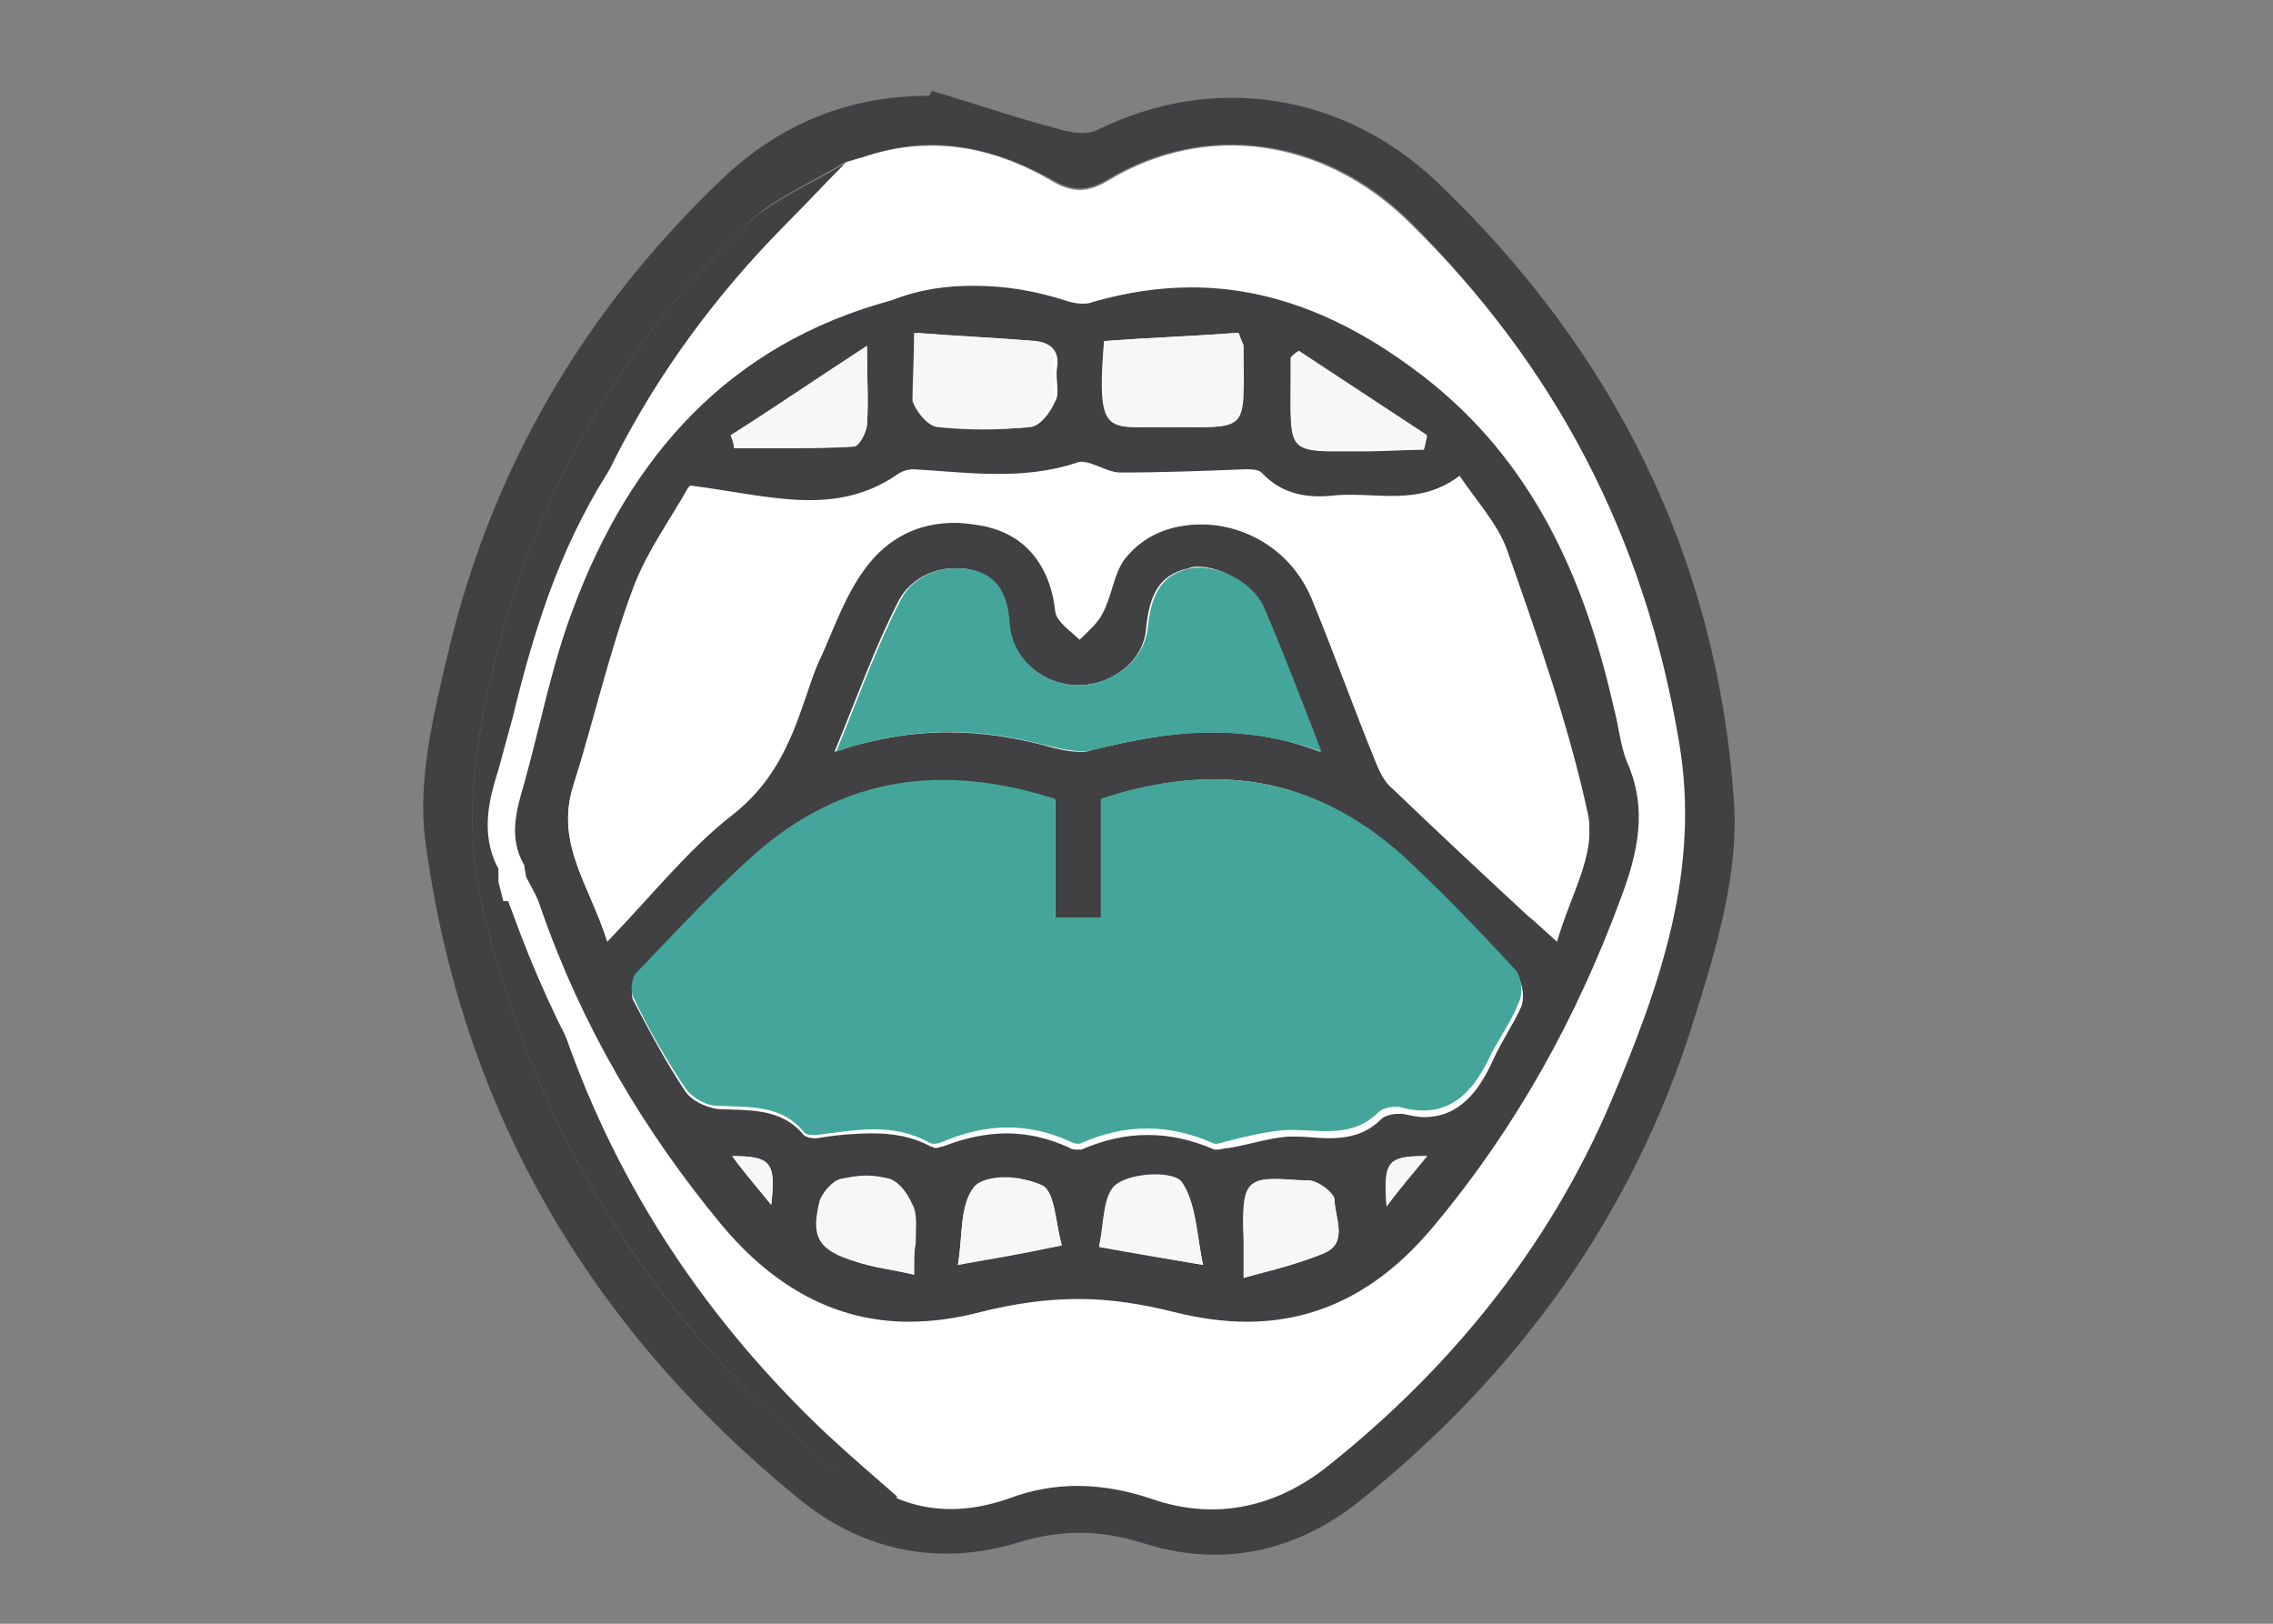 <?xml version="1.0" encoding="utf-8"?>
<!-- Generator: Adobe Illustrator 27.9.5, SVG Export Plug-In . SVG Version: 9.03 Build 54986)  -->
<svg version="1.1" id="Layer_1" xmlns="http://www.w3.org/2000/svg" xmlns:xlink="http://www.w3.org/1999/xlink" x="0px" y="0px"
	 viewBox="0 0 140 100" style="enable-background:new 0 0 140 100;" xml:space="preserve">
<rect x="0" y="0" width="140" height="100" fill="#808080" stroke="none"/>
<style type="text/css">
	.st0{fill:#414042;}
	.st1{fill:#FFFFFF;}
	.st2{fill:#891E1B;}
	.st3{fill:#AF2A2E;}
	.st4{fill:#44A69B;}
	.st5{fill:#F7F7F7;}
</style>
<g>
	<path class="st0" d="M57.4,5.6c2.7,0.8,5.3,1.7,8,2.4c0.7,0.2,1.6,0.3,2.2,0c7.1-3.5,15.1-2.3,20.9,3.2
		c10.9,10.4,17.3,23.2,18.3,38.2c0.3,4.4-1.1,9.1-2.5,13.5c-3.7,11.9-10.8,21.7-20.5,29.5c-4,3.2-8.6,4.2-13.5,2.6
		c-2.6-0.8-5-0.8-7.6,0c-4.9,1.5-9.6,0.5-13.5-2.7c-12.9-10.5-20.8-24-23-40.5c-0.5-3.7,0.5-7.8,1.4-11.6
		c2.7-11.4,8.4-21.1,16.9-29.2c3.6-3.4,7.8-5.1,12.7-5.1C57.3,5.9,57.3,5.7,57.4,5.6z M52,10L52,10c-2.1,1.3-4.4,2.2-6.1,3.9
		c-7.4,7.1-12.4,15.7-15.1,25.6c-1.4,5.3-2.4,10.7-1.1,16.3c2.9,12.5,9,23.2,18.5,31.9c2.1,1.9,4,4,7,4.4c2.3,1,4.6,0.9,6.8,0
		c3-1.1,5.9-1,8.8,0c4,1.4,7.8,0.5,11-2.1c7.5-6,13.5-13.4,17.3-22.3c3-7.1,5.6-14.2,4.2-22.3c-2.2-12.5-7.7-23.1-16.6-31.9
		C81.5,8.4,74.2,7.5,68.3,11c-1.3,0.8-2.3,0.8-3.6,0C61,9,57.2,8.2,53.1,9.7C52.7,9.8,52.4,9.9,52,10z"/>
	<path class="st1" d="M53.1,9.7c4.1-1.4,8-0.7,11.6,1.4c1.3,0.8,2.3,0.8,3.6,0c6-3.6,13.2-2.6,18.5,2.6c9,8.8,14.5,19.4,16.6,31.9
		c1.4,8-1.2,15.2-4.2,22.3c-3.8,8.9-9.8,16.3-17.3,22.3c-3.2,2.6-7,3.5-11,2.1c-3-1-5.9-1.1-8.8,0c-2.3,0.8-4.6,0.9-6.8,0
		c-1.5-1.3-3-2.6-4.4-3.9c-7.3-6.9-12.8-15.1-16.1-24.6c-1.1-3.2-1.5-6.6-2.3-9.9c0.3,0.6,0.6,1.3,0.9,1.9
		c2.6,7.2,6.3,13.7,11.2,19.6c4.2,5.1,9.4,7.1,15.9,5.3c4-1.1,8-1.1,11.9,0c6.6,1.8,11.8-0.3,16-5.4c4.9-6,8.6-12.7,11.4-20
		c1.1-2.9,1.7-5.6,0.4-8.5c-0.5-1-0.6-2.2-0.8-3.3c-1.8-8-5-15.2-11.7-20.4c-6.1-4.7-12.7-6.9-20.4-4.6c-0.5,0.2-1.2,0.1-1.7-0.1
		c-3.5-1.1-7-1.2-10.5-0.2c-10.1,2.7-16.2,9.6-19.6,19c-1.3,3.5-2,7.2-3,10.7c0-0.9-0.1-1.8,0-2.7c1.9-12.2,7.2-22.7,16-31.5
		c1.2-1.2,2.4-2.5,3.6-3.7l0,0C52.4,9.9,52.7,9.8,53.1,9.7z"/>
	<path class="st0" d="M52,10.1c-1.2,1.2-2.4,2.5-3.6,3.7c-8.7,8.8-14.1,19.3-16,31.5c-0.1,0.9,0,1.8,0,2.7c-0.5,1.7-1,3.4,0,5.1
		c0,0.2,0.1,0.5,0.1,0.7l0,0c0.7,3.3,1.2,6.7,2.3,9.9c3.3,9.5,8.8,17.7,16.1,24.6c1.4,1.3,2.9,2.6,4.4,3.9c-3-0.4-5-2.6-7-4.4
		C38.7,79,32.6,68.3,29.7,55.8c-1.3-5.6-0.3-11,1.1-16.3c2.7-9.9,7.7-18.5,15.1-25.6C47.6,12.3,50,11.3,52,10.1z"/>
	<path class="st2" d="M53.1,9.7C52.7,9.8,52.4,9.9,52,10C52.4,9.9,52.7,9.8,53.1,9.7z"/>
	<path class="st0" d="M56,82.2c-4.6,0-8.7-2.1-12.1-6.3c-5-6.1-8.8-12.8-11.4-19.9c-0.1-0.4-0.3-0.8-0.5-1.2
		c-0.1-0.2-0.2-0.4-0.3-0.6L31.7,54l-0.1-0.6c-1.1-2-0.5-4,0-5.6c0.3-1.1,0.6-2.2,0.9-3.4c0.6-2.5,1.3-5,2.1-7.4
		c3.8-10.4,10.6-17,20.2-19.6c1.7-0.5,3.5-0.7,5.2-0.7c2,0,3.9,0.3,5.8,0.9c0.2,0.1,0.5,0.1,0.7,0.1c0.2,0,0.3,0,0.5-0.1
		c2.1-0.6,4.3-1,6.3-1c5.1,0,9.9,1.9,14.9,5.7c6,4.7,9.8,11.3,12,20.9c0.1,0.3,0.1,0.6,0.2,0.9c0.2,0.8,0.3,1.6,0.6,2.2
		c1.4,3.1,0.8,5.9-0.4,9.1c-2.9,7.7-6.6,14.3-11.5,20.2c-3.5,4.2-7.6,6.3-12.2,6.3c-1.5,0-3.1-0.2-4.7-0.7c-1.9-0.5-3.8-0.8-5.7-0.8
		c-1.9,0-3.9,0.3-5.8,0.8C59.1,81.9,57.5,82.2,56,82.2z M78.6,73.5c-0.7,0-0.9,0.1-0.9,0.1c-0.3,0.3-0.2,2.1-0.2,2.6
		c0,0.4,0,0.8,0,1.3c0.2-0.1,0.4-0.1,0.6-0.2c1.2-0.3,2.2-0.6,3.1-1c0.5-0.2,0.5-0.3,0.3-1.4c-0.1-0.3-0.1-0.6-0.1-0.9
		c-0.2-0.2-0.6-0.5-0.8-0.5c-0.3,0-0.7,0-1,0C79.2,73.5,78.9,73.5,78.6,73.5z M53.5,73.4c-0.5,0-0.9,0.1-1.5,0.2
		c-0.2,0-0.5,0.4-0.6,0.6c-0.5,1.9-0.3,2.2,1.6,2.7c0.7,0.2,1.4,0.4,2.2,0.5l0.2,0v-0.9c0-0.2,0-0.5,0-0.7c0-0.4,0.1-0.8,0-1.1
		c-0.2-0.6-0.6-1.1-0.8-1.2C54.3,73.4,53.9,73.4,53.5,73.4z M73,76.9c0-0.2,0-0.3-0.1-0.5c-0.2-1.2-0.4-2.3-0.9-3c0,0-0.3-0.1-1-0.1
		c-0.8,0-1.6,0.2-1.8,0.4c-0.3,0.2-0.4,1.2-0.5,1.9c0,0.2,0,0.3-0.1,0.5L73,76.9z M61.9,73.4c-0.8,0-1.2,0.2-1.3,0.2
		c-0.5,0.6-0.5,1.6-0.6,2.8c0,0.2,0,0.3,0,0.5l4.4-0.8c0-0.2-0.1-0.4-0.1-0.6c-0.1-0.6-0.3-1.6-0.5-1.7
		C63.3,73.5,62.6,73.4,61.9,73.4z M62.1,68.7c1.4,0,2.9,0.3,4.3,0.9l0.1,0c1.4-0.6,2.9-1,4.3-1c1.4,0,2.9,0.3,4.3,0.9l0.1,0
		c0.1,0,0.2-0.1,0.3-0.1c0.4-0.1,0.7-0.2,1.1-0.2c0.8-0.2,1.7-0.4,2.6-0.4c0.2,0,0.4,0,0.7,0c0.3,0,0.7,0,1,0c0.3,0,0.6,0,0.9,0
		c1.1,0,1.9-0.2,2.7-0.9c0.4-0.4,1.1-0.6,1.6-0.6c0.2,0,0.4,0,0.5,0.1c0.4,0.1,0.8,0.1,1.1,0.1c1.5,0,2.5-0.9,3.5-3.1
		c0.2-0.5,0.5-1,0.8-1.4c0.3-0.6,0.7-1.2,0.9-1.7c0.1-0.2,0-0.8,0-0.9c-2.3-2.4-4.6-4.9-7.1-7.1c-3.3-3-6.9-4.5-11-4.5
		c-1.9,0-4,0.3-6.1,1v7.6h-4.6v-7.6c-2.1-0.6-4.1-1-6-1c-4.1,0-7.6,1.4-10.9,4.3c-2.3,2-4.4,4.3-6.5,6.4L40,60.5
		c-0.1,0.1-0.2,0.5-0.1,0.7c1.1,2.2,2.1,3.9,3.2,5.5c0.2,0.3,0.9,0.7,1.3,0.7c0.2,0,0.5,0,0.7,0c1.7,0,3.6,0.1,5.1,1.8l0.1,0l0.1,0
		l0.5-0.1c1-0.1,2.1-0.3,3.1-0.3c1.5,0,2.7,0.3,3.8,0.9l0.2,0C59.3,69,60.7,68.7,62.1,68.7z M42.9,30.9c-0.2,0.4-0.5,0.8-0.7,1.2
		c-0.8,1.3-1.8,2.9-2.3,4.5c-0.8,2.3-1.5,4.7-2.1,7c-0.5,1.7-1,3.5-1.5,5.2c-0.7,2.2,0.1,4,1,6.1c0.2,0.5,0.4,1,0.6,1.5
		c0.5-0.5,1-1.1,1.5-1.6c1.8-1.9,3.4-3.7,5.4-5.2c2.3-1.8,3.3-4,4-6.2l0.1-0.4c0.3-1,0.7-2,1.1-2.9c0.2-0.4,0.4-0.9,0.6-1.3
		c0.6-1.4,1.3-2.9,2.2-4.3c1.5-2.1,3.7-3.2,6.2-3.2c0.6,0,1.3,0.1,2,0.2c3,0.7,4.9,2.9,5.2,6.2c0,0.1,0.3,0.3,0.5,0.5
		c0.3-0.3,0.5-0.6,0.7-0.8c0.2-0.4,0.3-0.8,0.5-1.3c0.2-0.8,0.5-1.6,1.1-2.3c1.3-1.6,3.2-2.4,5.3-2.4c3.3,0,6.4,2.1,7.7,5.3
		c0.8,1.9,1.5,3.8,2.3,5.8c0.6,1.5,1.2,3,1.8,4.5c0.2,0.4,0.4,0.8,0.7,1c2.3,2.2,4.6,4.3,6.8,6.4l1.4,1.3c0.2,0.2,0.5,0.4,0.8,0.7
		c0.2-0.5,0.4-1,0.5-1.5c0.6-1.7,1.2-3.2,1-4.5c-1-5-2.8-10-4.4-14.8L92,34.2c-0.3-1-1-1.9-1.8-2.8c-0.2-0.2-0.4-0.5-0.5-0.7
		c-1.4,0.8-2.8,1-4,1c-0.5,0-0.9,0-1.4,0c-0.4,0-0.8,0-1.2,0c-0.3,0-0.5,0-0.8,0c-0.4,0-0.7,0.1-1.1,0.1c-1.2,0-2.8-0.2-4.2-1.7
		c-0.1,0-0.1,0-0.3,0c-1,0-1.9,0.1-2.7,0.1C72.5,30,71,30,69.6,30l-0.6,0c-0.6,0-1.1-0.2-1.6-0.4c-0.3-0.1-0.6-0.3-0.8-0.3
		c-1.5,0.5-3.2,0.8-5.1,0.8c-1.3,0-2.5-0.1-3.7-0.2c-0.5,0-1-0.1-1.5-0.1h0c-0.1,0-0.3,0.1-0.4,0.1c-1.7,1.2-3.6,1.7-6,1.7
		c-1.6,0-3.2-0.2-4.9-0.5C44.3,31.1,43.6,31,42.9,30.9z M58.4,44.3c2,0,4,0.3,6.1,0.8c0.7,0.2,1.4,0.4,2,0.4c0.2,0,0.4,0,0.5-0.1
		c2.9-0.7,5.3-1.1,7.6-1.1c1.8,0,3.6,0.2,5.3,0.7c-0.1-0.4-0.3-0.8-0.4-1.1c-0.8-2.1-1.5-4-2.4-5.9c-0.5-1.2-2.1-2.1-3.3-2.1
		c-0.1,0-0.3,0-0.4,0c-1.2,0.3-1.7,1-1.9,2.8c-0.2,2.4-2.5,4.4-5.1,4.4c-2.7,0-4.9-2.1-5.1-4.5c-0.1-1.9-0.8-2.4-1.7-2.6
		c-0.3-0.1-0.5-0.1-0.8-0.1c-1.2,0-2.1,0.6-2.6,1.5c-1,2-1.9,4.1-2.8,6.4c-0.2,0.4-0.3,0.9-0.5,1.3C54.7,44.5,56.6,44.3,58.4,44.3z
		 M80.3,24.1c0,1.2,0,2.4,0.2,2.6c0.2,0.2,1.3,0.2,1.6,0.2c0.3,0,0.7,0,1.1,0l0.7,0c0.8,0,1.6,0,2.4-0.1l-5.9-3.9L80.3,24.1z
		 M48.7,26.7c1,0,2.3,0,3.6-0.1c0.1-0.2,0.2-0.5,0.2-0.6c0.1-0.9,0.1-1.8,0-3l0-0.1l-5.8,3.8L48.7,26.7z M57.2,22
		c0,1-0.1,1.7,0.1,2.4c0.1,0.3,0.5,0.9,0.7,0.9c0.9,0.1,1.8,0.1,2.7,0.1c0.9,0,1.8,0,2.7-0.1c0.1-0.1,0.6-0.5,0.8-1.1
		c0-0.1,0-0.4,0-0.7c0-0.3-0.1-0.7,0-1.1c0-0.2,0-0.4,0-0.5c-0.1-0.1-0.3-0.2-0.5-0.2c-1.7-0.2-3.4-0.3-5.1-0.4
		c-0.4,0-0.9-0.1-1.3-0.1C57.2,21.6,57.2,21.8,57.2,22z M68.9,21.8c-0.1,1.3-0.2,3.1,0.1,3.5c0.2,0.2,0.9,0.2,1.1,0.2
		c0.2,0,0.4,0,0.7,0c0.3,0,0.6,0,0.9,0l2.1,0c0.5,0,1.6,0,1.8-0.2c0.2-0.2,0.2-1.5,0.2-2.8l0-1.1L68.9,21.8z"/>
	<path class="st1" d="M60,17.6c1.9,0,3.7,0.3,5.6,0.9c0.3,0.1,0.7,0.2,1,0.2c0.3,0,0.5,0,0.7-0.1c2.1-0.6,4.1-0.9,6.1-0.9
		c5.2,0,9.9,2.1,14.3,5.5c6.7,5.2,9.9,12.4,11.7,20.4c0.3,1.1,0.4,2.3,0.8,3.3c1.3,2.9,0.7,5.6-0.4,8.5c-2.7,7.3-6.4,14-11.4,20
		c-3.2,3.9-7,6-11.6,6c-1.4,0-2.9-0.2-4.5-0.6c-2-0.5-3.9-0.8-5.9-0.8c-2,0-4,0.3-6,0.8c-1.5,0.4-3,0.6-4.4,0.6
		c-4.5,0-8.3-2.1-11.5-5.9c-4.9-5.9-8.7-12.4-11.2-19.6c-0.2-0.7-0.6-1.3-0.9-1.9c0-0.2-0.1-0.4-0.1-0.7c-1-1.7-0.5-3.4,0-5.1
		c1-3.6,1.7-7.3,3-10.7c3.5-9.4,9.6-16.3,19.6-19C56.7,17.8,58.3,17.6,60,17.6 M60.7,26.4c0.9,0,1.9,0,2.8-0.1
		c0.6-0.1,1.2-0.9,1.5-1.6c0.3-0.5,0-1.3,0.1-2c0.2-1.1-0.4-1.6-1.3-1.7c-2.4-0.2-4.8-0.3-7.3-0.5c0,1.7-0.2,3,0.1,4.1
		c0.1,0.6,0.9,1.5,1.5,1.6C58.8,26.3,59.7,26.4,60.7,26.4 M70.1,26.3c0.4,0,1,0,1.6,0c0.1,0,0.2,0,0.3,0c0.7,0,1.3,0,1.7,0
		c3.2,0,2.8-0.3,2.8-5c0-0.1-0.1-0.2-0.3-0.8c-2.7,0.2-5.5,0.3-8.2,0.5C67.6,25.9,68,26.3,70.1,26.3 M48.7,27.6c1.3,0,2.6,0,3.9-0.1
		c0.3,0,0.8-0.9,0.8-1.4c0.1-1.4,0-2.7,0-4.8c-3.1,2-5.7,3.8-8.4,5.5c0.1,0.3,0.2,0.5,0.2,0.8C46.4,27.6,47.5,27.6,48.7,27.6
		 M82.2,27.8c0.5,0,1.1,0,1.8,0c1.2,0,2.5-0.1,3.7-0.1c0.1-0.3,0.1-0.5,0.2-0.8c-2.6-1.7-5.3-3.5-7.9-5.2c-0.2,0.1-0.3,0.3-0.5,0.4
		c0,0.4,0,0.8,0,1.2C79.5,27.3,79.2,27.8,82.2,27.8 M61.4,29.3c-1.7,0-3.4-0.2-5.2-0.3l-0.1,0c-0.3,0-0.6,0.1-0.9,0.3
		c-1.8,1.2-3.6,1.6-5.5,1.6c-2.3,0-4.7-0.6-7.3-0.9c-1,1.8-2.5,3.9-3.4,6.3c-1.5,4-2.4,8.2-3.7,12.2c-1.1,3.5,1,6,2.1,9.5
		c2.8-2.9,5-5.7,7.7-7.8c2.3-1.8,3.4-4,4.3-6.6c0.4-1.1,0.7-2.2,1.2-3.2c0.8-1.8,1.5-3.8,2.7-5.4c1.4-1.9,3.3-2.8,5.5-2.8
		c0.6,0,1.2,0.1,1.8,0.2c2.7,0.6,4.2,2.5,4.5,5.4c0.1,0.6,0.9,1.1,1.4,1.6c0.5-0.5,1.1-1,1.4-1.6c0.6-1.1,0.7-2.5,1.4-3.4
		c1.2-1.5,2.9-2.1,4.7-2.1c2.8,0,5.7,1.7,6.9,4.8c1.4,3.4,2.7,6.8,4,10.2c0.2,0.5,0.5,1,0.9,1.3c2.7,2.6,5.5,5.2,8.3,7.8
		c0.5,0.4,0.9,0.8,1.8,1.6c0.8-2.8,2.4-5.4,1.9-7.6c-1.2-5.5-3.1-10.9-5-16.3c-0.6-1.6-1.9-3-2.9-4.5c-1.4,1.1-2.8,1.3-4.2,1.3
		c-0.9,0-1.7-0.1-2.6-0.1c-0.3,0-0.6,0-0.9,0c-0.3,0-0.7,0-1,0c-1.4,0-2.6-0.3-3.6-1.5C77.4,29,77,29,76.7,29l-0.1,0
		c-2.4,0.1-4.7,0.2-7.1,0.2c-0.2,0-0.4,0-0.7,0c-0.8,0-1.7-0.6-2.4-0.6c-0.1,0-0.2,0-0.3,0C64.6,29.1,63,29.3,61.4,29.3 M66.4,42.2
		L66.4,42.2c-2.1,0-4.1-1.6-4.3-3.7c-0.1-1.7-0.6-3-2.3-3.4c-0.3-0.1-0.7-0.1-1-0.1c-1.4,0-2.7,0.7-3.4,1.9c-1.5,2.9-2.6,6-4,9.4
		c2.4-0.8,4.7-1.2,7-1.2c2,0,4,0.3,5.9,0.8c0.7,0.2,1.5,0.4,2.2,0.4c0.3,0,0.5,0,0.7-0.1c2.5-0.6,4.9-1.1,7.4-1.1
		c2.2,0,4.4,0.3,6.7,1.2c-1.2-3.1-2.3-6-3.5-8.8c-0.7-1.5-2.5-2.6-4-2.6c-0.2,0-0.4,0-0.6,0.1c-1.9,0.4-2.4,1.8-2.6,3.6
		C70.5,40.7,68.5,42.2,66.4,42.2 M65,56.6c0-2.5,0-4.9,0-7.3c-2.4-0.8-4.7-1.2-6.9-1.2c-4.2,0-8,1.5-11.5,4.6
		c-2.6,2.3-4.9,4.8-7.3,7.3c-0.3,0.3-0.5,1.2-0.3,1.6c1,1.9,2,3.8,3.2,5.6c0.4,0.6,1.3,1,2,1.1c1.9,0.1,3.9-0.1,5.3,1.6
		c0.1,0.1,0.4,0.2,0.6,0.2l0.2,0c1.2-0.2,2.3-0.3,3.5-0.3c1.2,0,2.4,0.2,3.5,0.8c0.1,0,0.2,0.1,0.3,0.1c0.2,0,0.4-0.1,0.5-0.1
		c1.3-0.5,2.6-0.8,3.9-0.8c1.3,0,2.6,0.3,3.9,0.9c0.1,0.1,0.3,0.1,0.5,0.1l0.2,0c1.4-0.6,2.7-0.9,4.1-0.9c1.4,0,2.7,0.3,4.1,0.9
		l0.2,0c0.2,0,0.4-0.1,0.7-0.1c1.2-0.2,2.4-0.6,3.6-0.7c0.2,0,0.4,0,0.6,0c0.6,0,1.3,0.1,1.9,0.1c1.2,0,2.3-0.2,3.3-1.2
		c0.2-0.2,0.7-0.3,1-0.3c0.1,0,0.2,0,0.3,0c0.5,0.1,0.9,0.2,1.3,0.2c2.2,0,3.4-1.6,4.3-3.6c0.5-1.1,1.2-2.1,1.7-3.2
		c0.2-0.5,0.1-1.4-0.2-1.8c-2.3-2.4-4.6-4.9-7.1-7.2C82.9,49.5,79,48,74.8,48c-2.2,0-4.5,0.4-6.9,1.2c0,2.5,0,4.9,0,7.3
		C66.9,56.6,66,56.6,65,56.6 M47.5,74.2c0.3-2.6,0-3-2.4-3C45.9,72.3,46.7,73.2,47.5,74.2 M85.4,74.3c0.9-1.2,1.7-2.1,2.5-3.1
		l-0.2,0C85.4,71.2,85.2,71.6,85.4,74.3 M74.1,77.9c-0.4-1.8-0.4-3.8-1.4-5c-0.2-0.3-0.9-0.5-1.6-0.5c-0.9,0-1.8,0.2-2.3,0.6
		c-0.8,0.6-0.8,2.5-1.1,3.8C69.9,77.2,71.7,77.5,74.1,77.9 M56.3,78.5c0-0.9,0-1.4,0-2c0-0.7,0.2-1.5-0.1-2.2
		c-0.2-0.7-0.8-1.5-1.4-1.7c-0.4-0.1-0.9-0.2-1.4-0.2c-0.6,0-1.1,0.1-1.6,0.2c-0.5,0.1-1.1,0.8-1.3,1.3c-0.6,2.3-0.1,3.1,2.2,3.8
		C53.9,78.1,55,78.2,56.3,78.5 M59,77.9c2.3-0.4,4.1-0.7,6.4-1.2C65,75.3,65,73.4,64.1,73c-0.6-0.3-1.4-0.5-2.2-0.5
		c-0.8,0-1.6,0.2-1.9,0.6C59.1,74.2,59.3,76.2,59,77.9 M76.6,78.7c1.9-0.5,3.5-0.9,4.9-1.5c1.6-0.7,0.7-2.2,0.7-3.3
		c0-0.4-1-1.2-1.6-1.2c-0.8,0-1.5-0.1-2-0.1c-1.8,0-2.1,0.5-2,3.7C76.6,76.9,76.6,77.6,76.6,78.7 M32.5,53.8L32.5,53.8 M32.5,53.8
		L32.5,53.8L32.5,53.8L32.5,53.8 M60,15.8L60,15.8c-1.8,0-3.6,0.2-5.4,0.7c-9.9,2.6-16.9,9.4-20.8,20.1c-0.9,2.5-1.6,5-2.2,7.5
		c-0.3,1.1-0.6,2.2-0.9,3.3c-0.5,1.6-1.2,3.9,0,6.1l0,0.2l0,0.2l0,0.3l0,0.1l0.3,1.2l0.3,0c0.1,0.3,0.2,0.5,0.3,0.8
		c2.6,7.2,6.4,14,11.5,20.2C46.9,80.8,51.2,83,56,83c1.6,0,3.2-0.2,4.9-0.7c1.9-0.5,3.7-0.8,5.6-0.8c1.8,0,3.7,0.2,5.5,0.7
		c1.7,0.5,3.3,0.7,4.9,0.7c4.9,0,9.2-2.2,12.9-6.7c4.9-6,8.7-12.7,11.6-20.5c1.1-3,1.9-6.2,0.4-9.8c-0.3-0.6-0.4-1.3-0.5-2
		c-0.1-0.3-0.1-0.6-0.2-0.9c-2.2-9.8-6.1-16.6-12.3-21.4c-5.1-3.9-10.1-5.9-15.4-5.9c-2.2,0-4.4,0.3-6.6,1c0,0-0.1,0-0.2,0
		c-0.2,0-0.3,0-0.5-0.1C64.1,16.2,62,15.8,60,15.8z M69.7,22.6l5.2-0.3l0,0.2c0,0.8,0,1.6,0,2.1c-0.2,0-0.6,0-1.1,0
		c-0.2,0-0.5,0-0.7,0c-0.3,0-0.7,0-1,0l-0.3,0c-0.3,0-0.6,0-0.9,0c-0.2,0-0.5,0-0.7,0c-0.2,0-0.3,0-0.5,0
		C69.6,24.2,69.6,23.6,69.7,22.6z M58.1,24.2C58,23.7,58,23.1,58,22.3c0.1,0,0.3,0,0.4,0c1.7,0.1,3.3,0.2,4.9,0.3c0,0.4,0,0.7,0,1
		c0,0.1,0,0.2,0,0.3c-0.1,0.2-0.2,0.4-0.4,0.5c-0.8,0.1-1.6,0.1-2.3,0.1c-0.8,0-1.6,0-2.4-0.1C58.2,24.4,58.1,24.3,58.1,24.2z
		 M81.2,26c0-0.4,0-0.9,0-1.5L82,25l1.5,1l-0.3,0c-0.4,0-0.7,0-1.1,0C81.7,26,81.4,26,81.2,26z M49.6,25.9l0.7-0.4l1.4-0.9
		c0,0.5,0,0.9,0,1.4C51,25.9,50.3,25.9,49.6,25.9z M62.3,31c1.6-0.1,3-0.3,4.3-0.7c0.1,0,0.3,0.1,0.5,0.2c0.5,0.2,1.1,0.4,1.9,0.5
		c0.2,0,0.4,0,0.7,0c0.5,0,1,0,1.5,0c-1.2,0.5-2.3,1.2-3.1,2.2c-0.7,0.8-1,1.7-1.2,2.6c-0.1,0.2-0.1,0.3-0.2,0.5
		C66,33.7,64.5,31.9,62.3,31z M56.1,30.7L56.1,30.7L56.1,30.7L56.1,30.7z M76.4,30.7l0.2,0l0.1,0.1C76.7,30.8,76.5,30.7,76.4,30.7z
		 M85.7,32.4c1.1,0,2.4-0.1,3.7-0.7l0.1,0.2c0.7,0.9,1.3,1.8,1.6,2.6l0.5,1.4c1.7,4.8,3.4,9.7,4.4,14.7c0.2,1-0.3,2.4-0.9,4
		c0,0.1-0.1,0.2-0.1,0.3l-1.3-1.2c-2.2-2.1-4.5-4.2-6.8-6.4c-0.2-0.2-0.3-0.4-0.4-0.7c-0.6-1.5-1.2-3-1.7-4.5
		c-0.7-1.9-1.5-3.9-2.3-5.8c-0.7-1.6-1.7-3-3.1-4c0.6,0.1,1.2,0.2,1.8,0.2c0.4,0,0.7,0,1.2-0.1c0.2,0,0.4,0,0.7,0c0.4,0,0.8,0,1.2,0
		C84.8,32.4,85.2,32.4,85.7,32.4z M38,54.7c0-0.1-0.1-0.2-0.1-0.2C37,52.4,36.4,50.9,37,49c0.6-1.7,1.1-3.5,1.5-5.2
		c0.6-2.3,1.3-4.7,2.1-6.9c0.5-1.5,1.5-3,2.3-4.3c0.1-0.2,0.3-0.5,0.4-0.7c0.5,0.1,1,0.1,1.4,0.2c1.7,0.3,3.3,0.5,5,0.5
		c1.5,0,2.9-0.2,4.2-0.7c-0.7,0.5-1.4,1.2-2,2c-1,1.4-1.7,2.9-2.3,4.4c-0.2,0.4-0.4,0.9-0.6,1.3c-0.5,1-0.8,2-1.1,3L47.8,43
		c-0.8,2.4-1.8,4.3-3.7,5.8c-2,1.5-3.7,3.4-5.5,5.3C38.4,54.3,38.2,54.5,38,54.7z M66.4,43.9c3.1,0,5.8-2.3,6-5.2
		c0.2-1.8,0.6-1.9,1.2-2.1c0.1,0,0.1,0,0.2,0c0.8,0,2.1,0.7,2.5,1.6c0.8,1.8,1.5,3.6,2.2,5.5c-1.3-0.2-2.6-0.3-3.9-0.3
		c-2.4,0-4.9,0.4-7.8,1.1c-0.1,0-0.2,0-0.3,0c-0.5,0-1.1-0.2-1.7-0.3l-0.1,0c-2.2-0.6-4.3-0.8-6.4-0.8c-1.4,0-2.7,0.1-4.1,0.4
		c0.9-2.2,1.7-4.2,2.7-6.1c0.3-0.6,1-1,1.9-1c0.2,0,0.4,0,0.6,0.1c0.4,0.1,0.9,0.2,1,1.9C60.7,41.5,63.3,43.9,66.4,43.9L66.4,43.9z
		 M69.6,50.5c1.8-0.5,3.6-0.8,5.2-0.8c3.9,0,7.3,1.4,10.5,4.2c2.4,2.2,4.7,4.6,6.9,6.9l0,0.2c-0.2,0.5-0.5,1-0.8,1.6
		c-0.3,0.5-0.5,0.9-0.8,1.5c-1,2.2-1.8,2.6-2.8,2.6c-0.3,0-0.6,0-0.9-0.1c-0.2-0.1-0.5-0.1-0.7-0.1c-0.3,0-1.5,0.1-2.3,0.8
		c-0.5,0.5-1,0.7-2.1,0.7c-0.3,0-0.6,0-0.9,0c-0.3,0-0.7,0-1,0c-0.2,0-0.5,0-0.7,0c-1,0.1-1.9,0.3-2.7,0.5c-0.4,0.1-0.7,0.2-1.1,0.2
		c-0.1,0-0.2,0-0.2,0.1c-1.4-0.6-2.9-0.9-4.3-0.9c-1.4,0-2.9,0.3-4.3,0.9c-1.4-0.6-2.9-0.9-4.3-0.9c-1.4,0-2.9,0.3-4.3,0.9
		c-1.2-0.6-2.4-0.8-3.9-0.8c-1.1,0-2.2,0.1-3.2,0.3l-0.2,0c-1.7-1.6-3.7-1.7-5.4-1.7c-0.2,0-0.5,0-0.7,0c-0.2,0-0.5-0.2-0.6-0.3
		c-1-1.5-1.9-3.1-3-5.2l0.6-0.7c2.1-2.2,4.2-4.4,6.4-6.4c3.1-2.8,6.5-4.1,10.3-4.1c1.6,0,3.4,0.3,5.2,0.8v6.1v1.7H65h2.8h1.7v-1.7
		V50.5z M69.8,74.4c0.2-0.1,0.7-0.2,1.2-0.2c0.2,0,0.3,0,0.4,0c0.2,0.4,0.3,1,0.5,1.6l-2.3-0.4C69.7,75,69.7,74.6,69.8,74.4z
		 M52.4,74.3c0.4-0.1,0.8-0.1,1.1-0.1c0.3,0,0.5,0,0.8,0.1c0.1,0.1,0.3,0.4,0.4,0.7c0,0.1,0,0.5,0,0.8c0,0.2,0,0.4,0,0.7
		c-0.5-0.1-0.9-0.2-1.3-0.3c-0.9-0.3-1.1-0.4-1.2-0.5c0-0.1,0-0.4,0.2-1.1L52.4,74.3z M61.2,74.3c0.1,0,0.4-0.1,0.7-0.1
		c0.5,0,0.9,0.1,1.2,0.2c0.1,0.2,0.2,0.6,0.2,1l-0.9,0.2l-1.5,0.3C61,75.2,61.1,74.6,61.2,74.3z M78.3,74.3c0.1,0,0.2,0,0.3,0
		c0.3,0,0.6,0,1,0c0.3,0,0.5,0,0.9,0l0.1,0.1c0,0.2,0.1,0.5,0.1,0.7c0,0.2,0.1,0.4,0.1,0.5c-0.8,0.3-1.6,0.5-2.5,0.8l0-0.2
		C78.3,75.2,78.3,74.6,78.3,74.3z"/>
	<path class="st3" d="M32.4,53.1c0,0.2,0.1,0.5,0.1,0.7C32.5,53.6,32.4,53.3,32.4,53.1z"/>
	<path class="st4" d="M65,49.2c0,2.5,0,4.8,0,7.3c1,0,1.8,0,2.8,0c0-2.5,0-4.9,0-7.3c6.9-2.3,13.1-1.4,18.5,3.4
		c2.5,2.3,4.8,4.7,7.1,7.2c0.3,0.4,0.4,1.3,0.2,1.8c-0.4,1.1-1.1,2.1-1.7,3.2c-1.1,2.4-2.6,4.2-5.6,3.4c-0.4-0.1-1.1,0-1.4,0.3
		c-1.7,1.7-3.8,1-5.8,1.1c-1.2,0.1-2.4,0.4-3.6,0.7c-0.3,0.1-0.6,0.2-0.8,0.1c-2.7-1.2-5.4-1.2-8.1,0c-0.2,0.1-0.5,0-0.7-0.1
		c-2.6-1.2-5.2-1.1-7.8,0c-0.2,0.1-0.6,0.2-0.8,0.1c-2.3-1.3-4.6-0.8-7-0.5c-0.3,0-0.7,0-0.8-0.2c-1.4-1.7-3.4-1.5-5.3-1.6
		c-0.7,0-1.6-0.5-2-1.1c-1.2-1.8-2.3-3.7-3.2-5.6c-0.2-0.4-0.1-1.3,0.3-1.6c2.4-2.5,4.7-5,7.3-7.3C52,47.8,58.1,47,65,49.2z"/>
	<path class="st1" d="M42.5,29.9c4.8,0.6,8.9,2,12.8-0.7c0.3-0.2,0.6-0.3,1-0.3c3.3,0.2,6.7,0.7,10-0.4c0.7-0.3,1.8,0.6,2.7,0.6
		c2.6,0,5.2-0.1,7.7-0.2c0.3,0,0.8,0,1,0.2c1.3,1.4,2.9,1.6,4.6,1.4c2.5-0.2,5.1,0.7,7.6-1.2c1,1.5,2.3,2.9,2.9,4.5
		c1.9,5.4,3.8,10.8,5,16.3c0.5,2.2-1.1,4.8-1.9,7.6C95,57,94.5,56.6,94,56.2c-2.8-2.6-5.5-5.2-8.3-7.8c-0.4-0.4-0.7-0.8-0.9-1.3
		c-1.4-3.4-2.6-6.8-4-10.2c-2-4.9-8.4-6.4-11.6-2.6c-0.7,0.9-0.9,2.3-1.4,3.4c-0.3,0.6-0.9,1.1-1.4,1.6c-0.5-0.5-1.3-1-1.4-1.6
		c-0.3-2.9-1.9-4.8-4.5-5.4c-2.8-0.7-5.5,0.2-7.2,2.6c-1.2,1.6-1.9,3.6-2.7,5.4c-0.5,1-0.8,2.1-1.2,3.2c-0.9,2.6-2,4.8-4.3,6.6
		c-2.7,2.1-4.9,4.9-7.7,7.8c-1.1-3.4-3.2-6-2.1-9.5c1.3-4.1,2.2-8.2,3.7-12.2C39.9,33.8,41.5,31.7,42.5,29.9z"/>
	<path class="st4" d="M81.4,46.3c-4.9-1.8-9.5-1.3-14.1-0.1c-0.9,0.2-2-0.1-2.9-0.3c-4.2-1.1-8.3-1.2-12.9,0.4
		c1.4-3.4,2.5-6.5,4-9.4c0.8-1.5,2.6-2.2,4.4-1.8c1.7,0.4,2.2,1.7,2.3,3.4c0.2,2.1,2.1,3.7,4.2,3.7c2.1,0,4.1-1.5,4.3-3.6
		c0.2-1.8,0.7-3.2,2.6-3.6c1.6-0.3,3.9,0.8,4.6,2.5C79.1,40.3,80.2,43.2,81.4,46.3z"/>
	<path class="st5" d="M56.3,20.5c2.5,0.2,4.9,0.3,7.3,0.5c0.9,0.1,1.5,0.6,1.3,1.7c-0.1,0.6,0.2,1.4-0.1,2c-0.3,0.6-0.9,1.5-1.5,1.6
		c-1.8,0.2-3.7,0.2-5.6,0c-0.6-0.1-1.3-1-1.5-1.6C56.2,23.5,56.3,22.2,56.3,20.5z"/>
	<path class="st5" d="M68.1,21c2.7-0.2,5.5-0.3,8.2-0.5c0.2,0.6,0.3,0.7,0.3,0.8c0,5.5,0.5,5-4.9,5C68.2,26.3,67.5,26.9,68.1,21z"/>
	<path class="st5" d="M53.4,21.3c0,2.1,0.1,3.4,0,4.8c0,0.5-0.5,1.4-0.8,1.4c-2.4,0.1-4.9,0.1-7.3,0.1c-0.1-0.3-0.2-0.5-0.2-0.8
		C47.7,25.1,50.4,23.3,53.4,21.3z"/>
	<path class="st5" d="M80,21.6c2.6,1.7,5.3,3.5,7.9,5.2c-0.1,0.3-0.1,0.5-0.2,0.8c-1.2,0-2.5,0.1-3.7,0.1c-4.8,0.1-4.5,0.3-4.5-4.5
		c0-0.4,0-0.8,0-1.2C79.6,21.9,79.8,21.7,80,21.6z"/>
	<path class="st5" d="M56.3,78.5c-1.3-0.3-2.4-0.5-3.5-0.8C50.5,77,50,76.3,50.6,74c0.1-0.5,0.8-1.2,1.3-1.3c1-0.2,2.1-0.3,3,0
		c0.6,0.2,1.1,1,1.4,1.7c0.2,0.6,0.1,1.4,0.1,2.2C56.3,77.1,56.3,77.6,56.3,78.5z"/>
	<path class="st5" d="M76.6,78.7c0-1.1,0-1.7,0-2.4c-0.2-4.2,0.4-3.7,4-3.6c0.6,0,1.6,0.8,1.6,1.2c0,1.1,0.9,2.7-0.7,3.3
		C80,77.8,78.5,78.1,76.6,78.7z"/>
	<path class="st5" d="M65.4,76.7c-2.3,0.4-4.1,0.7-6.4,1.2c0.3-1.7,0.1-3.7,1-4.8c0.6-0.7,3-0.7,4.2-0.1C65,73.4,65,75.3,65.4,76.7z
		"/>
	<path class="st5" d="M74.1,77.9c-2.3-0.4-4.2-0.7-6.4-1.2c0.3-1.3,0.2-3.2,1.1-3.8c1-0.7,3.5-0.8,4-0.1
		C73.7,74.1,73.7,76.1,74.1,77.9z"/>
	<path class="st5" d="M45.1,71.2c2.4,0,2.7,0.4,2.4,3C46.7,73.2,45.9,72.3,45.1,71.2z"/>
	<path class="st5" d="M85.4,74.3c-0.1-2.8,0.1-3.1,2.5-3.1C87,72.2,86.3,73.1,85.4,74.3z"/>
</g>
</svg>
